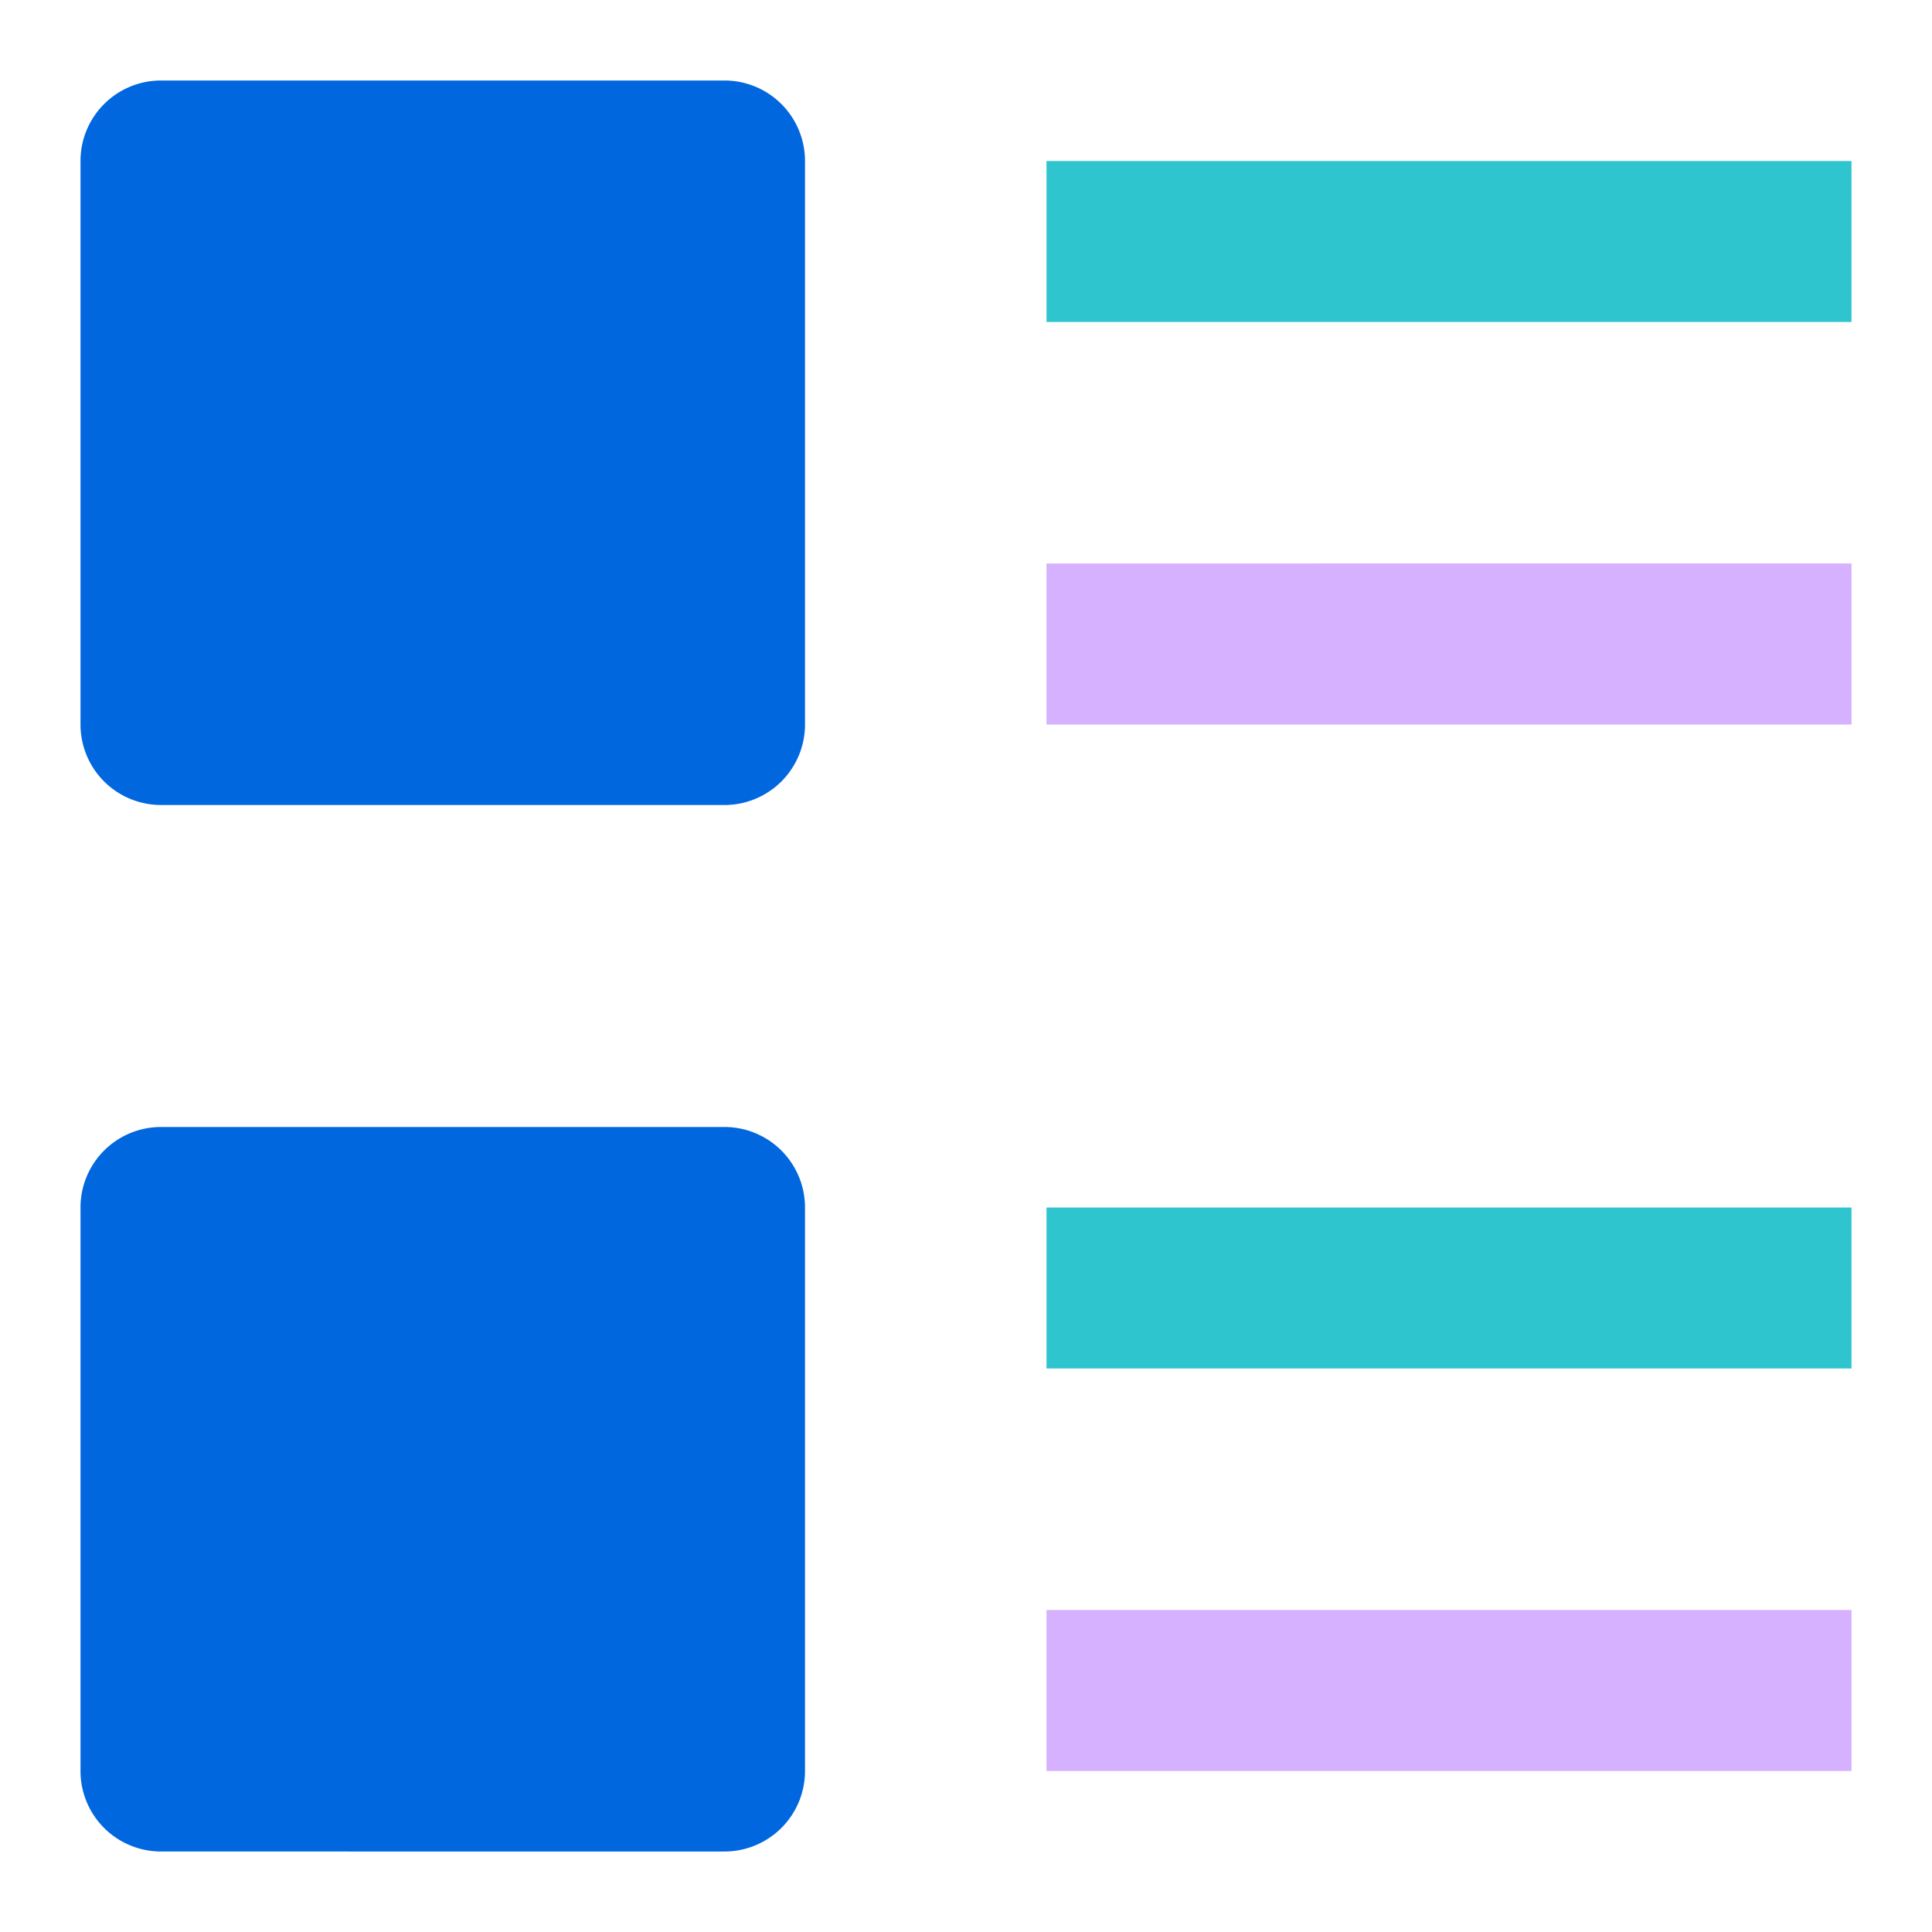 <svg width="24" height="24" fill="none" xmlns="http://www.w3.org/2000/svg"><path d="M9 10H2a1 1 0 01-1-1V2a1 1 0 011-1h7a1 1 0 011 1v7a1 1 0 01-1 1zm0 13H2a1 1 0 01-1-1v-7a1 1 0 011-1h7a1 1 0 011 1v7a1 1 0 01-1 1z" fill="#0067DF"/><path d="M13 2h10v2H13V2zm10 13H13v2h10v-2z" fill="#2EC5CE"/><path d="M23 20H13v2h10v-2zm0-13H13v2h10V7z" fill="#D6B1FF"/></svg>